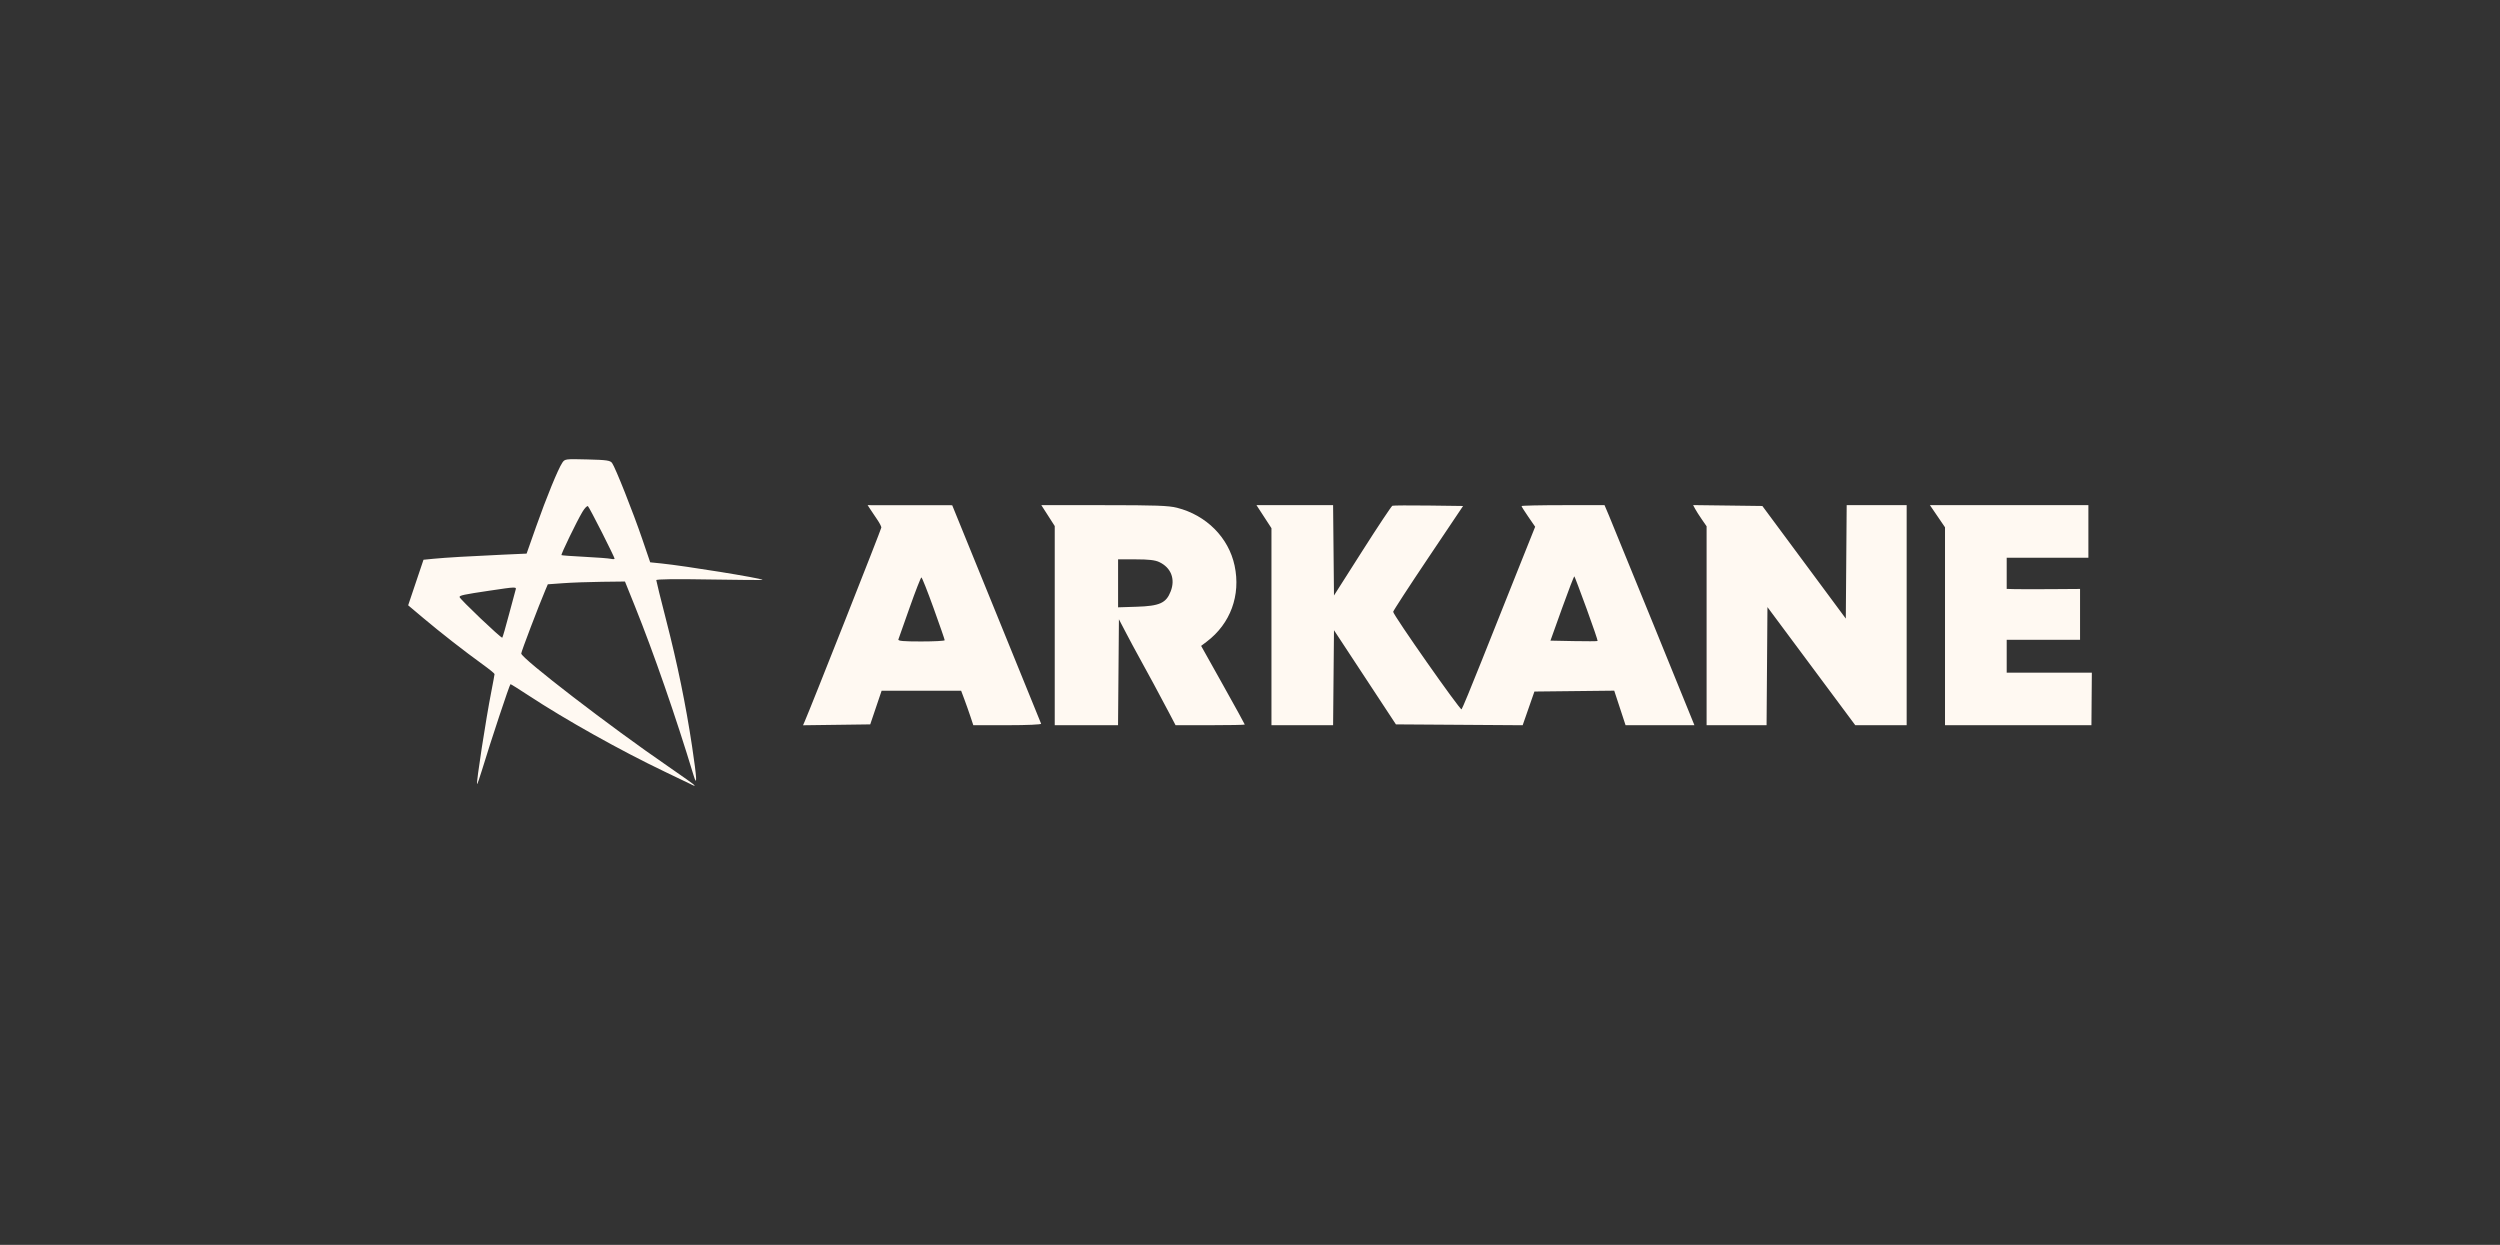 <svg width="245" height="122" viewBox="0 0 245 122" fill="none" xmlns="http://www.w3.org/2000/svg">
<rect x="0" y="0" width="245" height="122" fill="#333333" stroke="none"/>
<path fill-rule="evenodd" clip-rule="evenodd" d="M55.101 45.354C54.684 45.981 53.547 48.758 52.544 51.598L51.607 54.254L49.261 54.359C46.036 54.504 43.669 54.644 42.493 54.758L41.503 54.855L40.751 57.087L40 59.32L41.497 60.58C43.176 61.995 45.508 63.815 47.282 65.096C47.934 65.566 48.466 65.998 48.466 66.056C48.466 66.114 48.323 66.886 48.15 67.771C47.622 70.457 46.654 76.736 46.752 76.836C46.781 76.865 46.998 76.25 47.235 75.468C48.075 72.691 49.948 67.047 50.029 67.047C50.074 67.047 50.862 67.541 51.781 68.144C55.424 70.54 60.822 73.562 65.129 75.618C66.613 76.326 67.883 76.937 67.95 76.974C68.017 77.012 68.073 77.008 68.073 76.965C68.073 76.922 66.878 76.068 65.418 75.067C59.867 71.264 51.081 64.507 51.081 64.042C51.081 63.863 52.782 59.392 53.445 57.83L53.686 57.261L55.202 57.152C56.035 57.091 57.737 57.03 58.982 57.016L61.247 56.989L62.219 59.403C64.053 63.96 66.227 70.224 67.969 75.978C68.347 77.224 68.298 76.299 67.819 73.116C67.206 69.049 66.383 65.04 65.286 60.783C64.752 58.709 64.315 56.942 64.315 56.856C64.315 56.755 66.196 56.731 69.555 56.789C72.437 56.838 74.77 56.854 74.739 56.823C74.57 56.657 67.115 55.453 64.793 55.216L63.72 55.107L62.942 52.83C62.04 50.187 60.298 45.797 59.983 45.373C59.797 45.121 59.461 45.073 57.562 45.025C55.389 44.97 55.353 44.975 55.101 45.354ZM58.996 52.191C59.675 53.535 60.23 54.684 60.23 54.743C60.23 54.803 60.065 54.813 59.863 54.765C59.66 54.718 58.502 54.629 57.289 54.568C56.076 54.506 55.057 54.433 55.024 54.403C54.951 54.339 56.5 51.137 57.071 50.174C57.299 49.789 57.548 49.536 57.623 49.611C57.699 49.686 58.317 50.847 58.996 52.191ZM85.317 49.949C85.477 50.192 85.779 50.644 85.99 50.952C86.2 51.26 86.372 51.595 86.372 51.697C86.372 51.843 79.473 69.298 78.856 70.711L78.697 71.076L81.99 71.033L85.283 70.989L85.841 69.34L86.399 67.691H90.295H94.191L94.507 68.535C94.681 69 94.95 69.76 95.104 70.225L95.384 71.07H98.734C100.672 71.07 102.061 71.008 102.029 70.924C101.999 70.843 100.026 65.993 97.645 60.145L93.316 49.513L89.171 49.51L85.027 49.506L85.317 49.949ZM102.708 50.529L103.364 51.553V61.311V71.07H106.466H109.568L109.611 65.88L109.654 60.69L110.369 62.058C110.762 62.81 111.326 63.861 111.623 64.392C112.325 65.649 113.823 68.427 114.595 69.903L115.205 71.07H118.597C120.463 71.07 121.989 71.041 121.989 71.006C121.989 70.97 121.027 69.221 119.85 67.119L117.711 63.296L118.257 62.884C120.587 61.123 121.61 58.331 120.99 55.428C120.404 52.681 118.224 50.491 115.349 49.761C114.519 49.551 113.276 49.506 108.198 49.506H102.051L102.708 50.529ZM123.869 50.634L124.603 51.762V61.416V71.07H127.624H130.644L130.687 66.414L130.73 61.759L133.765 66.374L136.8 70.989L143.01 71.031L149.221 71.073L149.797 69.422L150.373 67.771L154.284 67.728L158.194 67.685L158.75 69.377L159.305 71.07H162.679H166.053L162.077 61.294C159.89 55.917 157.908 51.065 157.672 50.512L157.244 49.506H153.177C150.941 49.506 149.111 49.547 149.111 49.596C149.111 49.645 149.411 50.12 149.779 50.653L150.446 51.621L148.729 55.914C147.784 58.276 146.191 62.271 145.188 64.794C144.185 67.316 143.306 69.441 143.234 69.514C143.107 69.646 136.531 60.27 136.531 59.956C136.531 59.868 138.072 57.498 139.956 54.691L143.382 49.587L140.001 49.543C138.142 49.519 136.545 49.529 136.453 49.564C136.361 49.6 135.036 51.593 133.508 53.993L130.73 58.358L130.687 53.932L130.643 49.506H126.889H123.135L123.869 50.634ZM166.12 49.865C166.227 50.066 166.524 50.533 166.781 50.903L167.247 51.576V61.323V71.07H170.186H173.124L173.167 65.283L173.21 59.496L177.513 65.283L181.816 71.07H184.334H186.853V60.288V49.506H183.914H180.975L180.932 55.064L180.889 60.622L176.8 55.104L172.711 49.587L169.318 49.543L165.925 49.5L166.12 49.865ZM189.872 50.591L190.611 51.675V61.373V71.07H197.785H204.96L204.98 68.495L205 65.92H200.828H196.656V64.311V62.702H200.25H203.845V60.209V57.717L201.026 57.736C199.476 57.747 197.859 57.746 197.432 57.734L196.656 57.713V56.184V54.656H200.659H204.662V52.081V49.506H196.897H189.133L189.872 50.591ZM113.596 55.078C114.761 55.623 115.2 56.737 114.727 57.955C114.284 59.099 113.646 59.389 111.41 59.46L109.572 59.518V57.167V54.817H111.304C112.565 54.817 113.188 54.888 113.596 55.078ZM155.486 59.653C156.11 61.362 156.596 62.786 156.565 62.816C156.534 62.847 155.481 62.852 154.226 62.827L151.944 62.782L153.084 59.601C153.711 57.852 154.253 56.448 154.288 56.483C154.323 56.517 154.862 57.944 155.486 59.653ZM91.494 59.604C92.093 61.264 92.582 62.676 92.581 62.742C92.581 62.808 91.543 62.863 90.275 62.863C88.502 62.863 87.987 62.816 88.042 62.662C88.081 62.551 88.58 61.139 89.151 59.524C89.722 57.908 90.238 56.587 90.298 56.587C90.358 56.587 90.896 57.945 91.494 59.604ZM50.522 57.834C50.473 57.989 50.178 59.083 49.867 60.266C49.556 61.448 49.266 62.451 49.223 62.493C49.129 62.586 45.035 58.69 45.035 58.508C45.035 58.349 45.456 58.26 47.976 57.885C50.63 57.49 50.633 57.49 50.522 57.834Z" fill="#FFF9F2"/>
</svg>
